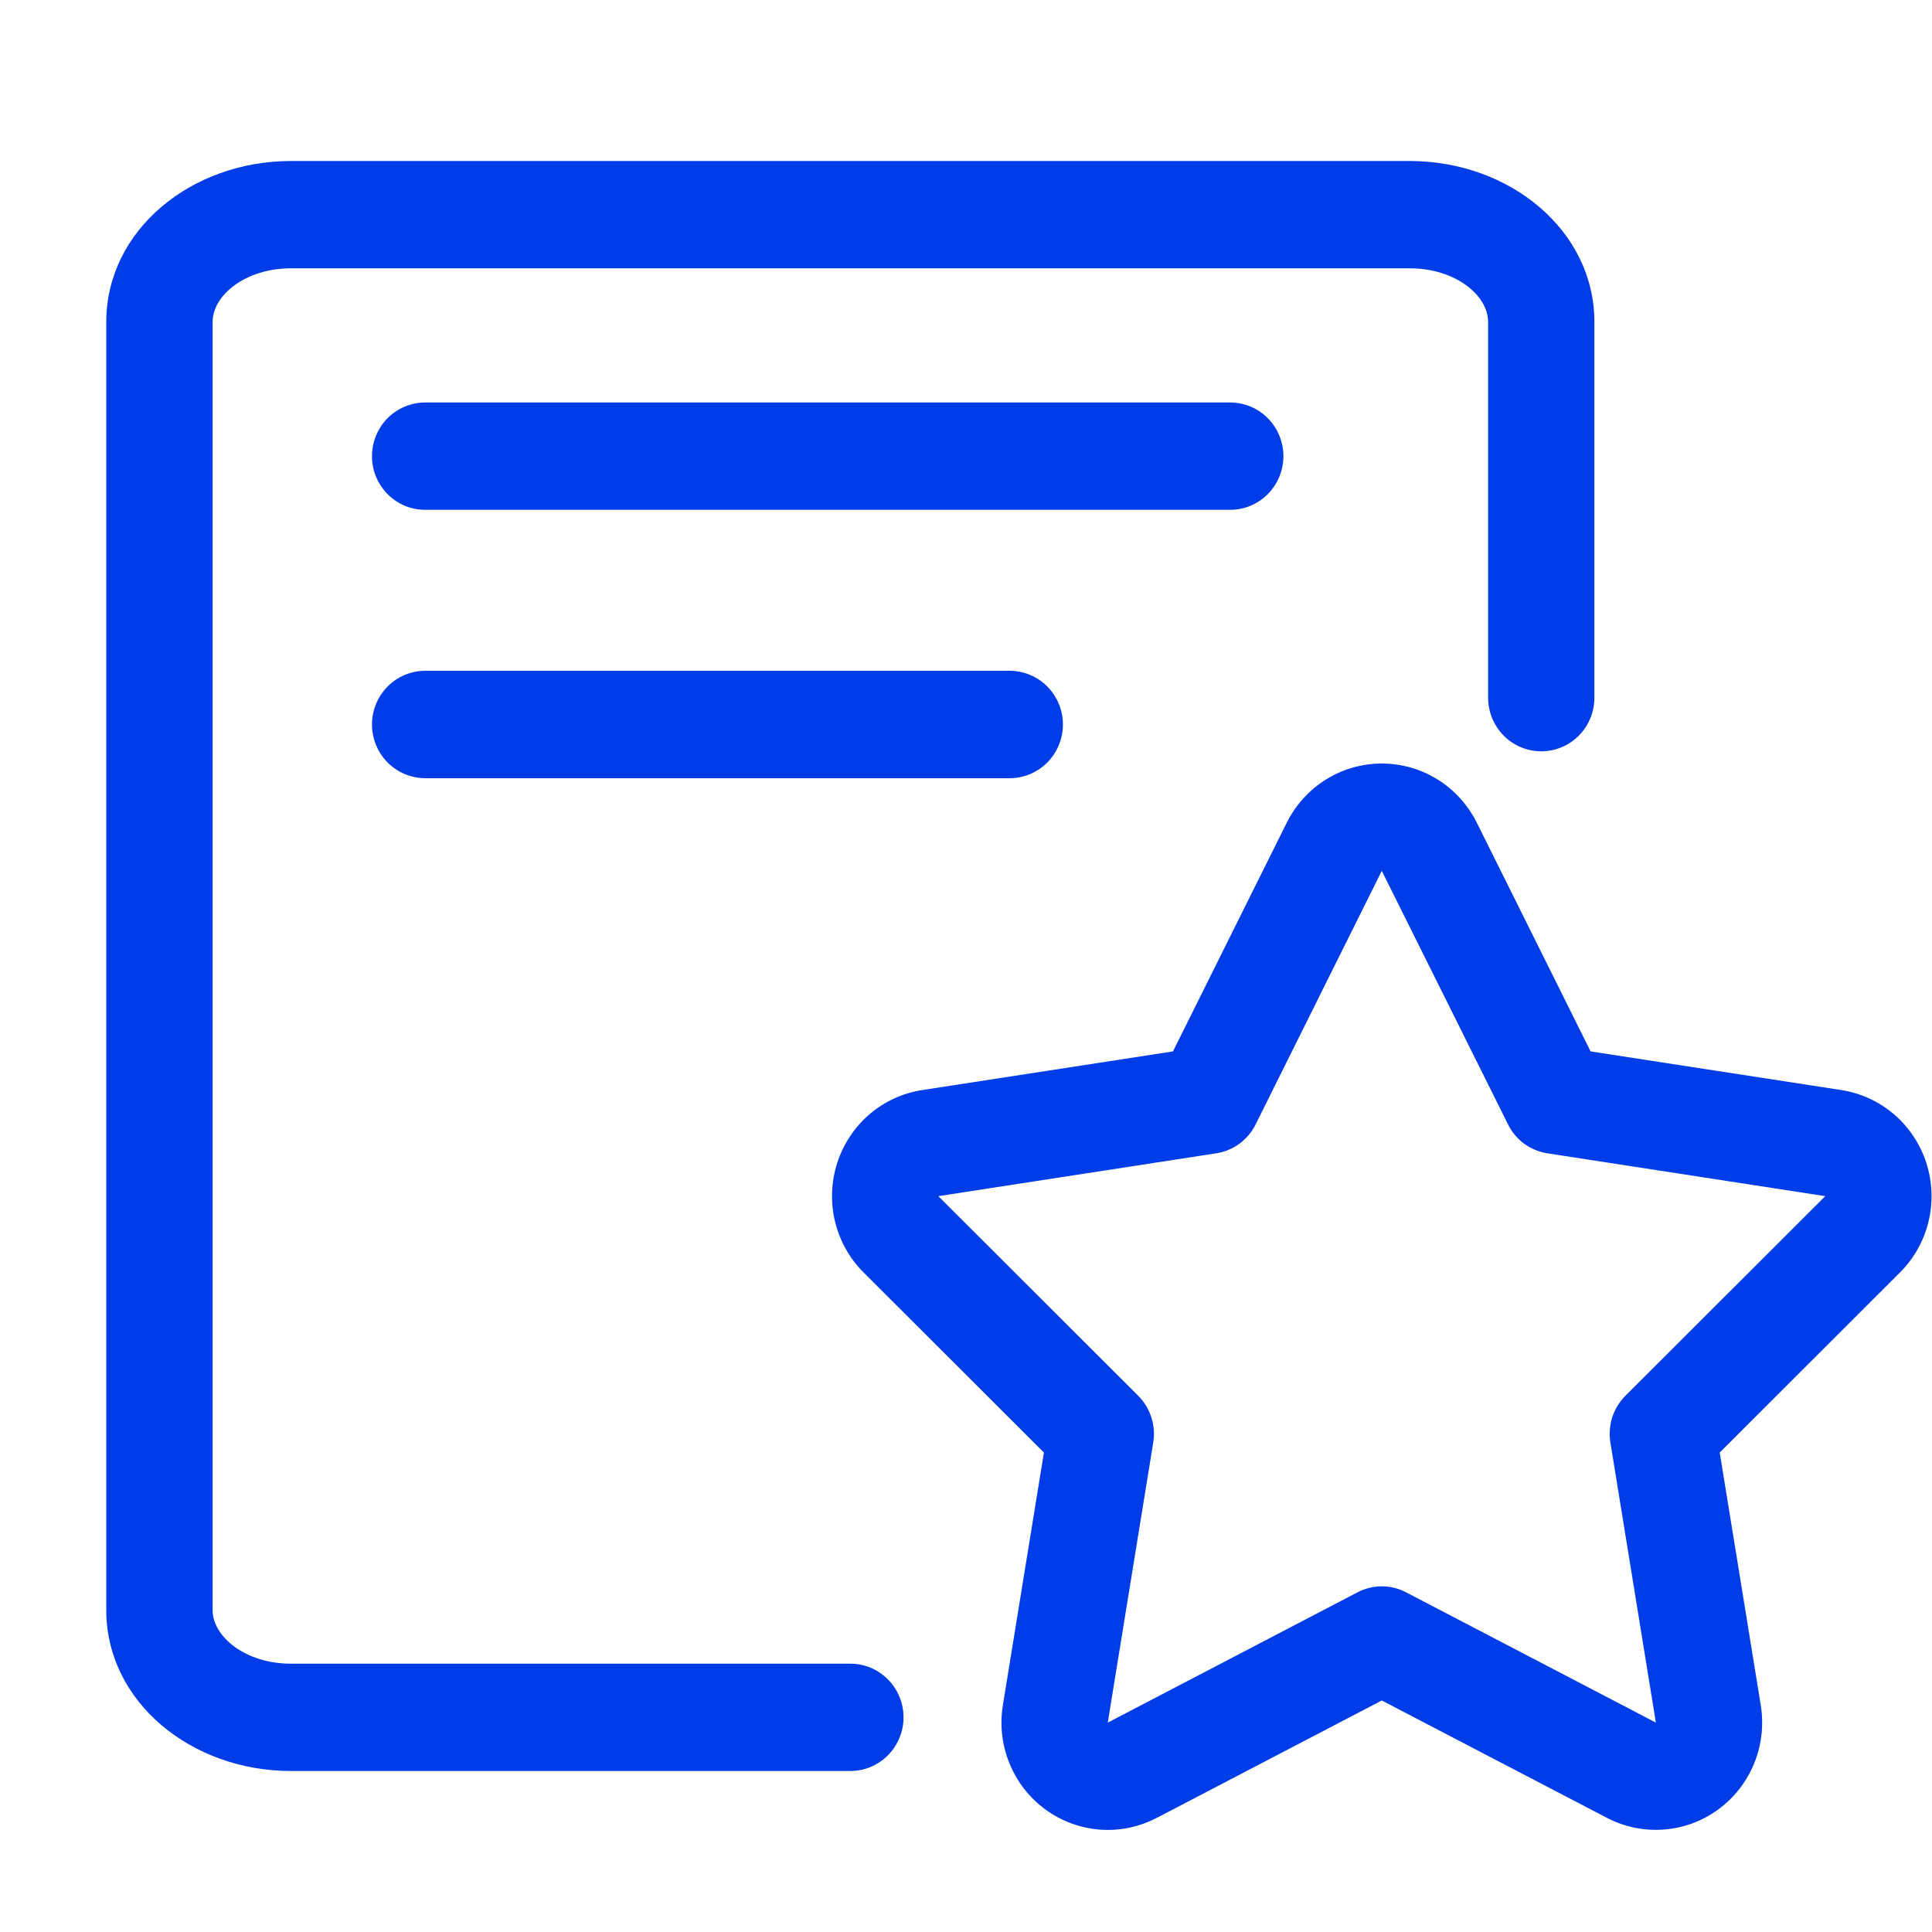 <svg width="24" height="24" viewBox="0 0 24 24" fill="none" xmlns="http://www.w3.org/2000/svg">
<path d="M10.563 20.667C10.739 20.667 10.906 20.737 11.03 20.862C11.154 20.987 11.224 21.157 11.224 21.333C11.224 21.51 11.154 21.68 11.03 21.805C10.906 21.93 10.739 22 10.563 22H3.615C2.375 22 1.32 21.14 1.32 20V4C1.32 2.86 2.375 2 3.615 2H17.512C18.751 2 19.806 2.86 19.806 4V8.667C19.806 8.843 19.737 9.013 19.613 9.138C19.489 9.263 19.321 9.333 19.146 9.333C18.971 9.333 18.803 9.263 18.679 9.138C18.556 9.013 18.486 8.843 18.486 8.667V4C18.486 3.667 18.077 3.333 17.512 3.333H3.615C3.05 3.333 2.641 3.667 2.641 4V20C2.641 20.333 3.05 20.667 3.615 20.667H10.563Z" fill="#003CE7"/>
<path d="M5.281 6.333C5.195 6.333 5.109 6.316 5.029 6.283C4.949 6.249 4.876 6.2 4.814 6.138C4.753 6.076 4.705 6.003 4.671 5.922C4.638 5.841 4.621 5.754 4.621 5.667C4.621 5.579 4.638 5.492 4.671 5.412C4.705 5.331 4.753 5.257 4.814 5.195C4.876 5.133 4.949 5.084 5.029 5.051C5.109 5.017 5.195 5 5.281 5H15.282C15.457 5 15.625 5.07 15.749 5.195C15.873 5.32 15.943 5.49 15.943 5.667C15.943 5.843 15.873 6.013 15.749 6.138C15.625 6.263 15.457 6.333 15.282 6.333H5.281ZM5.281 9.667C5.106 9.667 4.938 9.596 4.814 9.471C4.691 9.346 4.621 9.177 4.621 9C4.621 8.823 4.691 8.654 4.814 8.529C4.938 8.404 5.106 8.333 5.281 8.333H12.544C12.719 8.333 12.887 8.404 13.011 8.529C13.134 8.654 13.204 8.823 13.204 9C13.204 9.177 13.134 9.346 13.011 9.471C12.887 9.596 12.719 9.667 12.544 9.667H5.281ZM16.862 19.781C16.956 19.732 17.06 19.706 17.165 19.706C17.271 19.706 17.375 19.732 17.468 19.781L20.57 21.399L20.005 17.92C19.988 17.815 19.996 17.707 20.028 17.606C20.061 17.505 20.117 17.413 20.192 17.338L22.674 14.859L19.223 14.327C19.119 14.311 19.02 14.27 18.934 14.208C18.849 14.145 18.78 14.063 18.733 13.967L17.165 10.818L15.598 13.967C15.551 14.063 15.481 14.145 15.396 14.208C15.311 14.27 15.212 14.311 15.107 14.327L11.656 14.859L14.139 17.338C14.214 17.413 14.27 17.505 14.302 17.606C14.335 17.707 14.343 17.815 14.326 17.92L13.761 21.399L16.862 19.781ZM14.367 22.583C14.149 22.697 13.905 22.747 13.661 22.728C13.417 22.709 13.183 22.622 12.985 22.477C12.787 22.332 12.633 22.134 12.54 21.905C12.447 21.677 12.418 21.427 12.458 21.183L12.968 18.044L10.728 15.807C10.554 15.634 10.431 15.414 10.373 15.174C10.315 14.934 10.325 14.682 10.4 14.447C10.476 14.212 10.615 14.002 10.801 13.842C10.988 13.682 11.215 13.578 11.457 13.541L14.571 13.061L15.985 10.219C16.095 9.999 16.264 9.813 16.472 9.683C16.681 9.553 16.921 9.485 17.165 9.485C17.41 9.485 17.65 9.553 17.858 9.683C18.067 9.813 18.235 9.999 18.345 10.219L19.759 13.061L22.873 13.541C23.115 13.579 23.342 13.683 23.529 13.843C23.715 14.003 23.854 14.212 23.93 14.447C24.005 14.682 24.015 14.934 23.957 15.174C23.899 15.414 23.776 15.634 23.602 15.807L21.363 18.044L21.873 21.183C21.912 21.427 21.884 21.677 21.791 21.905C21.698 22.134 21.544 22.331 21.346 22.477C21.148 22.622 20.914 22.709 20.67 22.727C20.426 22.746 20.181 22.696 19.964 22.583L17.165 21.124L14.367 22.584V22.583Z" fill="#003CE7"/>
</svg>
